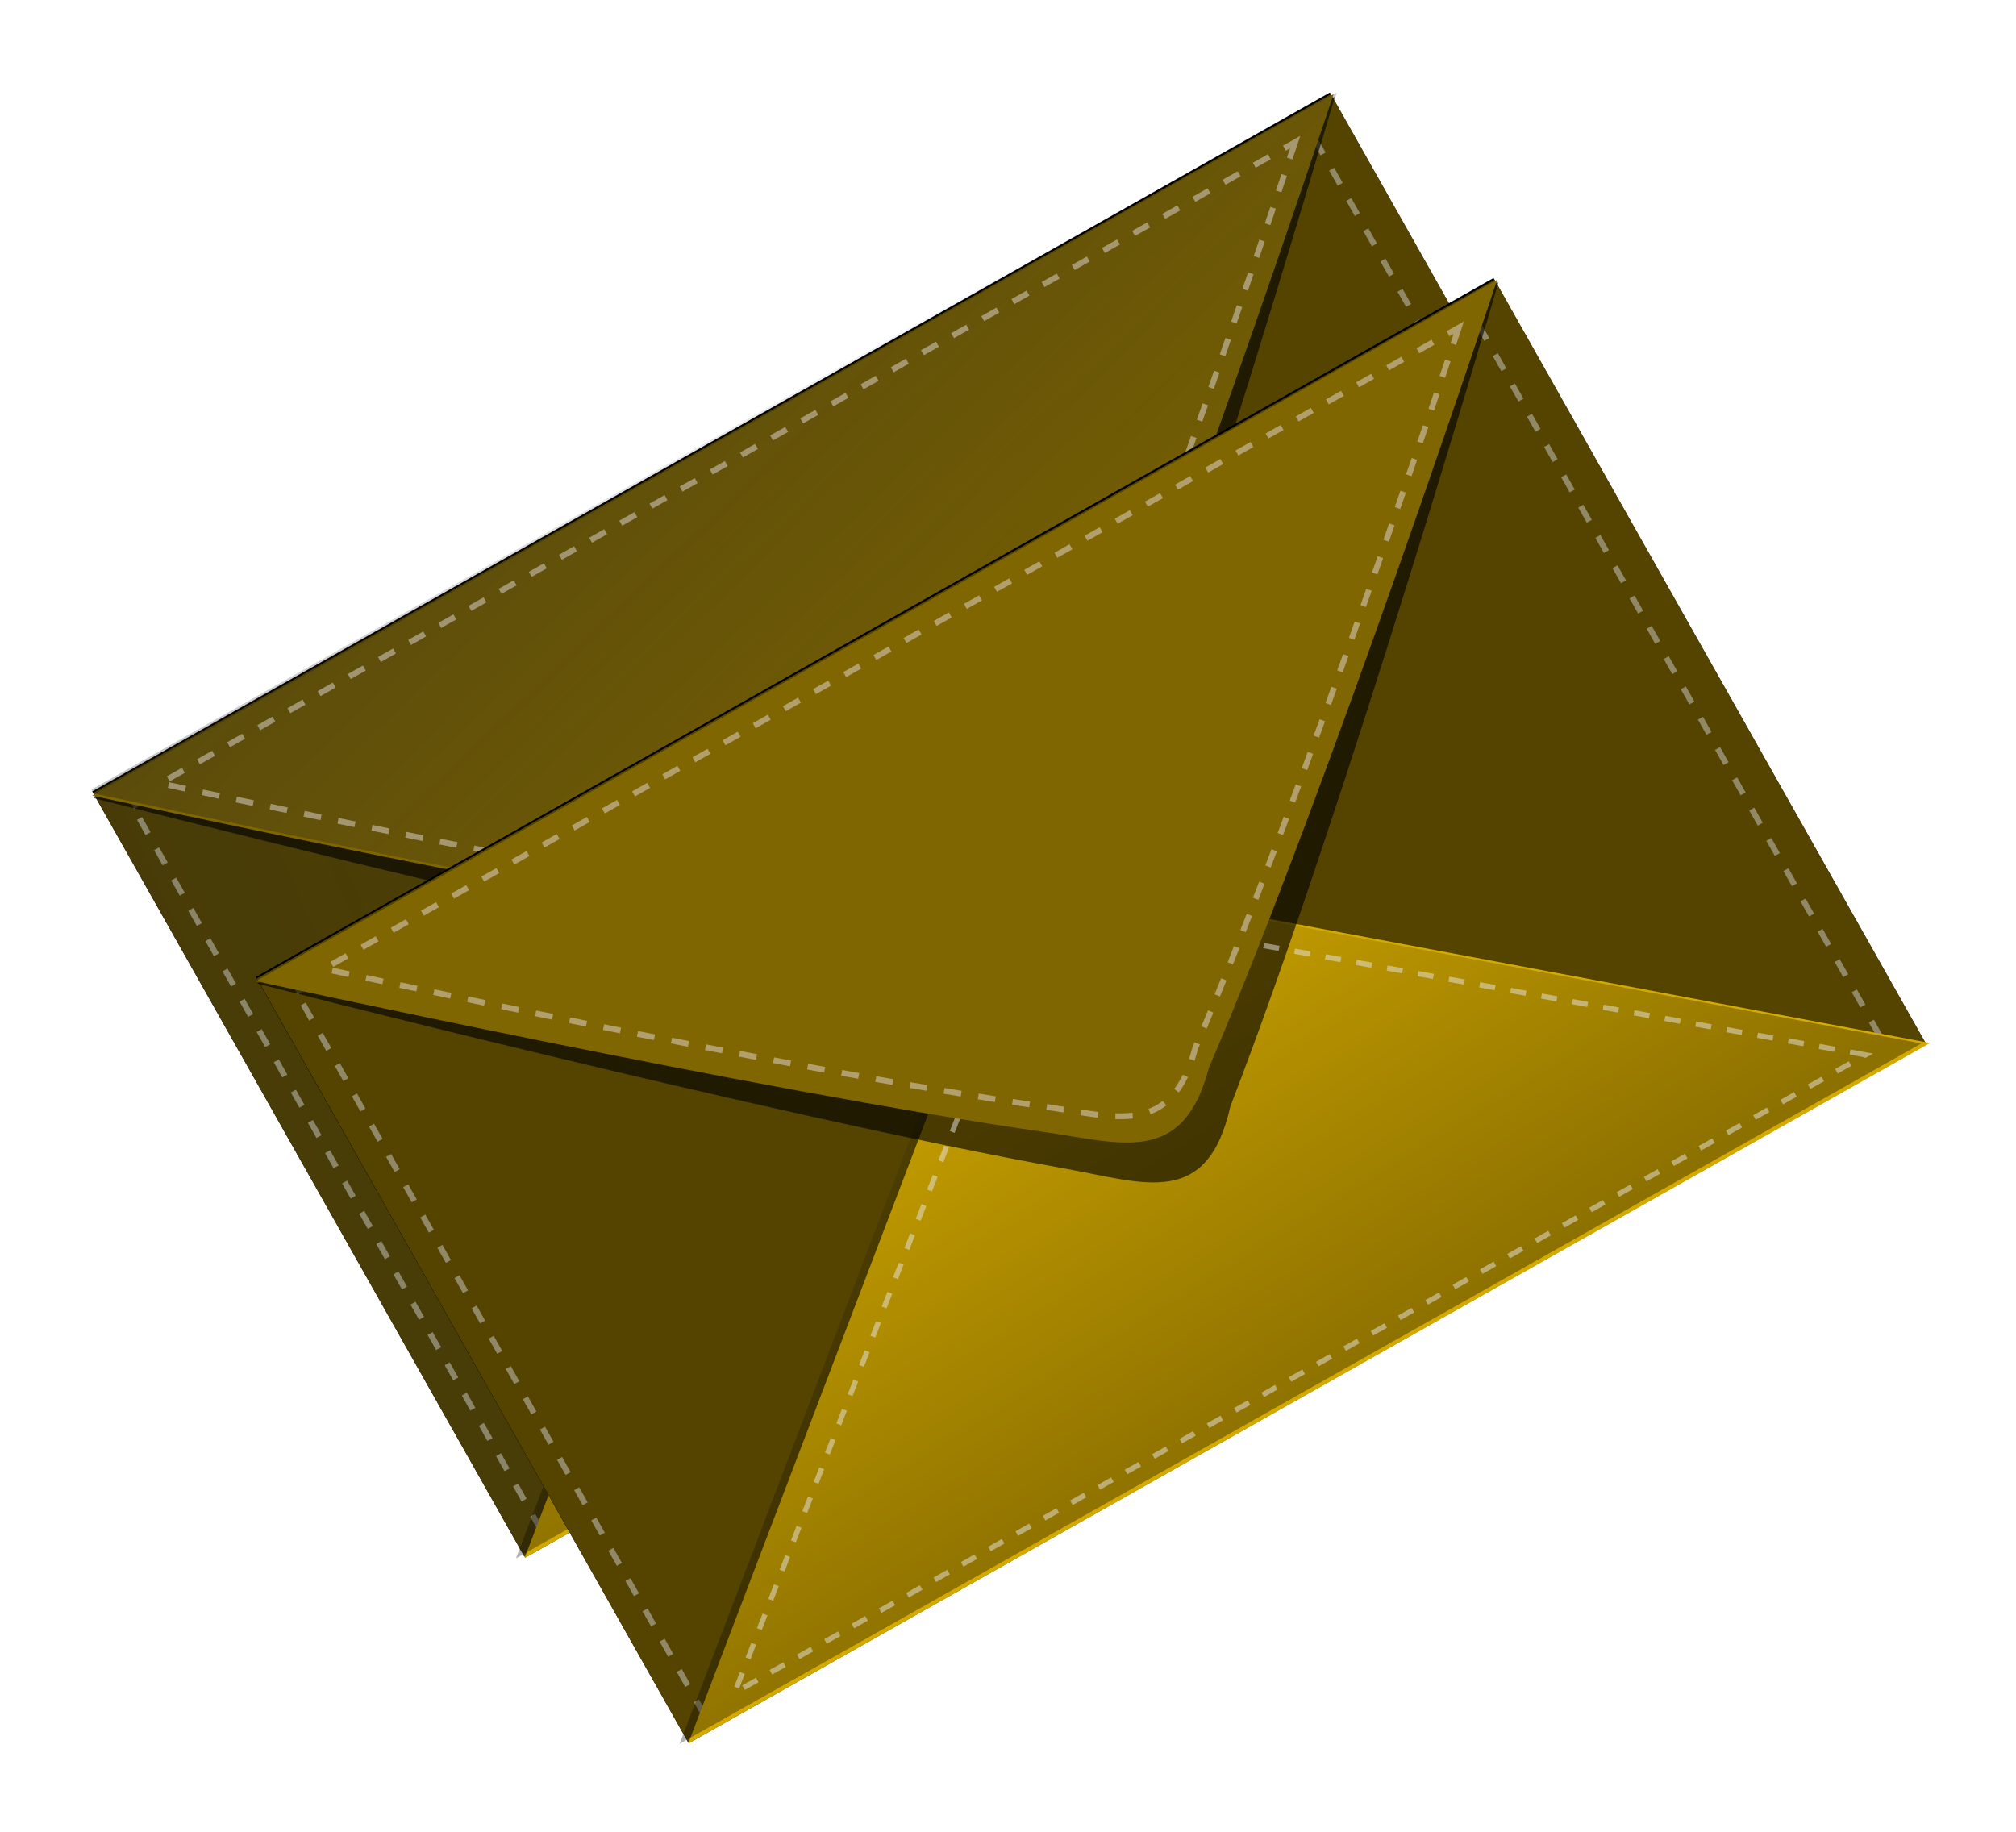 <?xml version="1.0" encoding="UTF-8"?>
<svg version="1.1" viewBox="0 0 349.16 317.34" xmlns="http://www.w3.org/2000/svg" xmlns:xlink="http://www.w3.org/1999/xlink">
<defs>
<filter id="e" color-interpolation-filters="sRGB">
<feGaussianBlur stdDeviation="14.393"/>
</filter>
<linearGradient id="d">
<stop stop-color="#22241c" offset="0"/>
<stop stop-color="#22241c" stop-opacity="0" offset="1"/>
</linearGradient>
<linearGradient id="c" x1="-119.18" x2="524.39" y1="273.23" y2="326.86" gradientTransform="matrix(.459 0 0 .459 377.85 58.632)" gradientUnits="userSpaceOnUse" xlink:href="#d"/>
<linearGradient id="b" x1="357.54" x2="342.64" y1="602.46" y2="240.45" gradientTransform="matrix(.459 -.002 .002 .459 376.75 57.029)" gradientUnits="userSpaceOnUse">
<stop offset="0"/>
<stop stop-opacity="0" offset="1"/>
</linearGradient>
<linearGradient id="a" x1="336.68" x2="420.11" y1="63.174" y2="386.45" gradientTransform="matrix(.459 -.002 .002 .459 378.76 57.698)" gradientUnits="userSpaceOnUse" xlink:href="#d"/>
</defs>
<g transform="translate(21.721 43.552)">
<g transform="matrix(.873 -.488 .488 .873 -428.11 194.39)">
<rect transform="matrix(.459 -.002 .002 .459 447.66 -1.039)" x="-66.13" y="259.11" width="536.26" height="331.43" filter="url(#e)"/>
<g transform="translate(-3.316 -1.231)">
<rect transform="rotate(-.243)" x="420.67" y="121.36" width="246.12" height="152.11" fill="#540"/>
<rect transform="rotate(-.243)" x="420.67" y="120.69" width="246.12" height="152.11" fill="url(#c)" opacity=".379"/>
<rect transform="matrix(1 -.004 .004 1 0 0)" x="425.49" y="126.66" width="235.06" height="144.14" fill="none" opacity=".5" stroke="#ccc" stroke-dasharray="3.012, 3.012" stroke-width="1.004"/>
<path d="m668.63 270.71-123.08-102.68-123.82 103.64z" fill="#d4aa00"/>
<path d="m667.69 119.23s-67.88 66.898-110.16 101.92c-12.168 13.582-19.512 4.295-30.185-4.47-40.29-33.15-106.56-96.31-106.56-96.31z" opacity=".621"/>
<path d="m667.29 270.04-123.08-102.68-123.82 103.64z" fill="url(#b)" opacity=".524"/>
<path d="m657.87 267.05-112.08-92.38-112.75 93.25z" fill="none" opacity=".5" stroke="#e6e6e6" stroke-dasharray="2.716, 2.716" stroke-width=".905"/>
<path d="m667.69 118.76s-67.9 62.214-110.19 94.789c-12.172 12.63-19.513 3.999-30.183-4.147-40.282-30.807-106.53-89.507-106.53-89.507z" fill="#806600"/>
<path d="m668.35 118.76s-67.9 62.214-110.19 94.789c-12.172 12.63-19.513 3.999-30.183-4.147-40.282-30.807-106.53-89.507-106.53-89.507z" fill="url(#a)" opacity=".408"/>
<path d="m657.85 122.75s-62.071 56.874-100.73 86.652c-11.127 11.546-17.838 3.656-27.592-3.791-36.824-28.163-97.386-81.823-97.386-81.823z" fill="none" opacity=".5" stroke="#e3dbdb" stroke-dasharray="3, 3"/>
</g>
</g>
<g transform="matrix(.873 -.488 .488 .873 -399.77 226.52)">
<rect transform="matrix(.459 -.002 .002 .459 447.66 -1.039)" x="-66.13" y="259.11" width="536.26" height="331.43" filter="url(#e)"/>
<g transform="translate(-3.316 -1.231)">
<rect transform="rotate(-.243)" x="420.67" y="121.36" width="246.12" height="152.11" fill="#540"/>
<rect transform="rotate(-.243)" x="420.67" y="120.69" width="246.12" height="152.11" fill="url(#c)" opacity=".379"/>
<rect transform="matrix(1 -.004 .004 1 0 0)" x="425.49" y="126.66" width="235.06" height="144.14" fill="none" opacity=".5" stroke="#ccc" stroke-dasharray="3.012, 3.012" stroke-width="1.004"/>
<path d="m668.63 270.71-123.08-102.68-123.82 103.64z" fill="#d4aa00"/>
<path d="m667.69 119.23s-67.88 66.898-110.16 101.92c-12.168 13.582-19.512 4.295-30.185-4.47-40.29-33.15-106.56-96.31-106.56-96.31z" opacity=".621"/>
<path d="m667.29 270.04-123.08-102.68-123.82 103.64z" fill="url(#b)" opacity=".524"/>
<path d="m657.87 267.05-112.08-92.38-112.75 93.25z" fill="none" opacity=".5" stroke="#e6e6e6" stroke-dasharray="2.716, 2.716" stroke-width=".905"/>
<path d="m667.69 118.76s-67.9 62.214-110.19 94.789c-12.172 12.63-19.513 3.999-30.183-4.147-40.282-30.807-106.53-89.507-106.53-89.507z" fill="#806600"/>
<path d="m668.35 118.76s-67.9 62.214-110.19 94.789c-12.172 12.63-19.513 3.999-30.183-4.147-40.282-30.807-106.53-89.507-106.53-89.507z" fill="url(#a)" opacity=".408"/>
<path d="m657.85 122.75s-62.071 56.874-100.73 86.652c-11.127 11.546-17.838 3.656-27.592-3.791-36.824-28.163-97.386-81.823-97.386-81.823z" fill="none" opacity=".5" stroke="#e3dbdb" stroke-dasharray="3, 3"/>
</g>
</g>
</g>
</svg>
